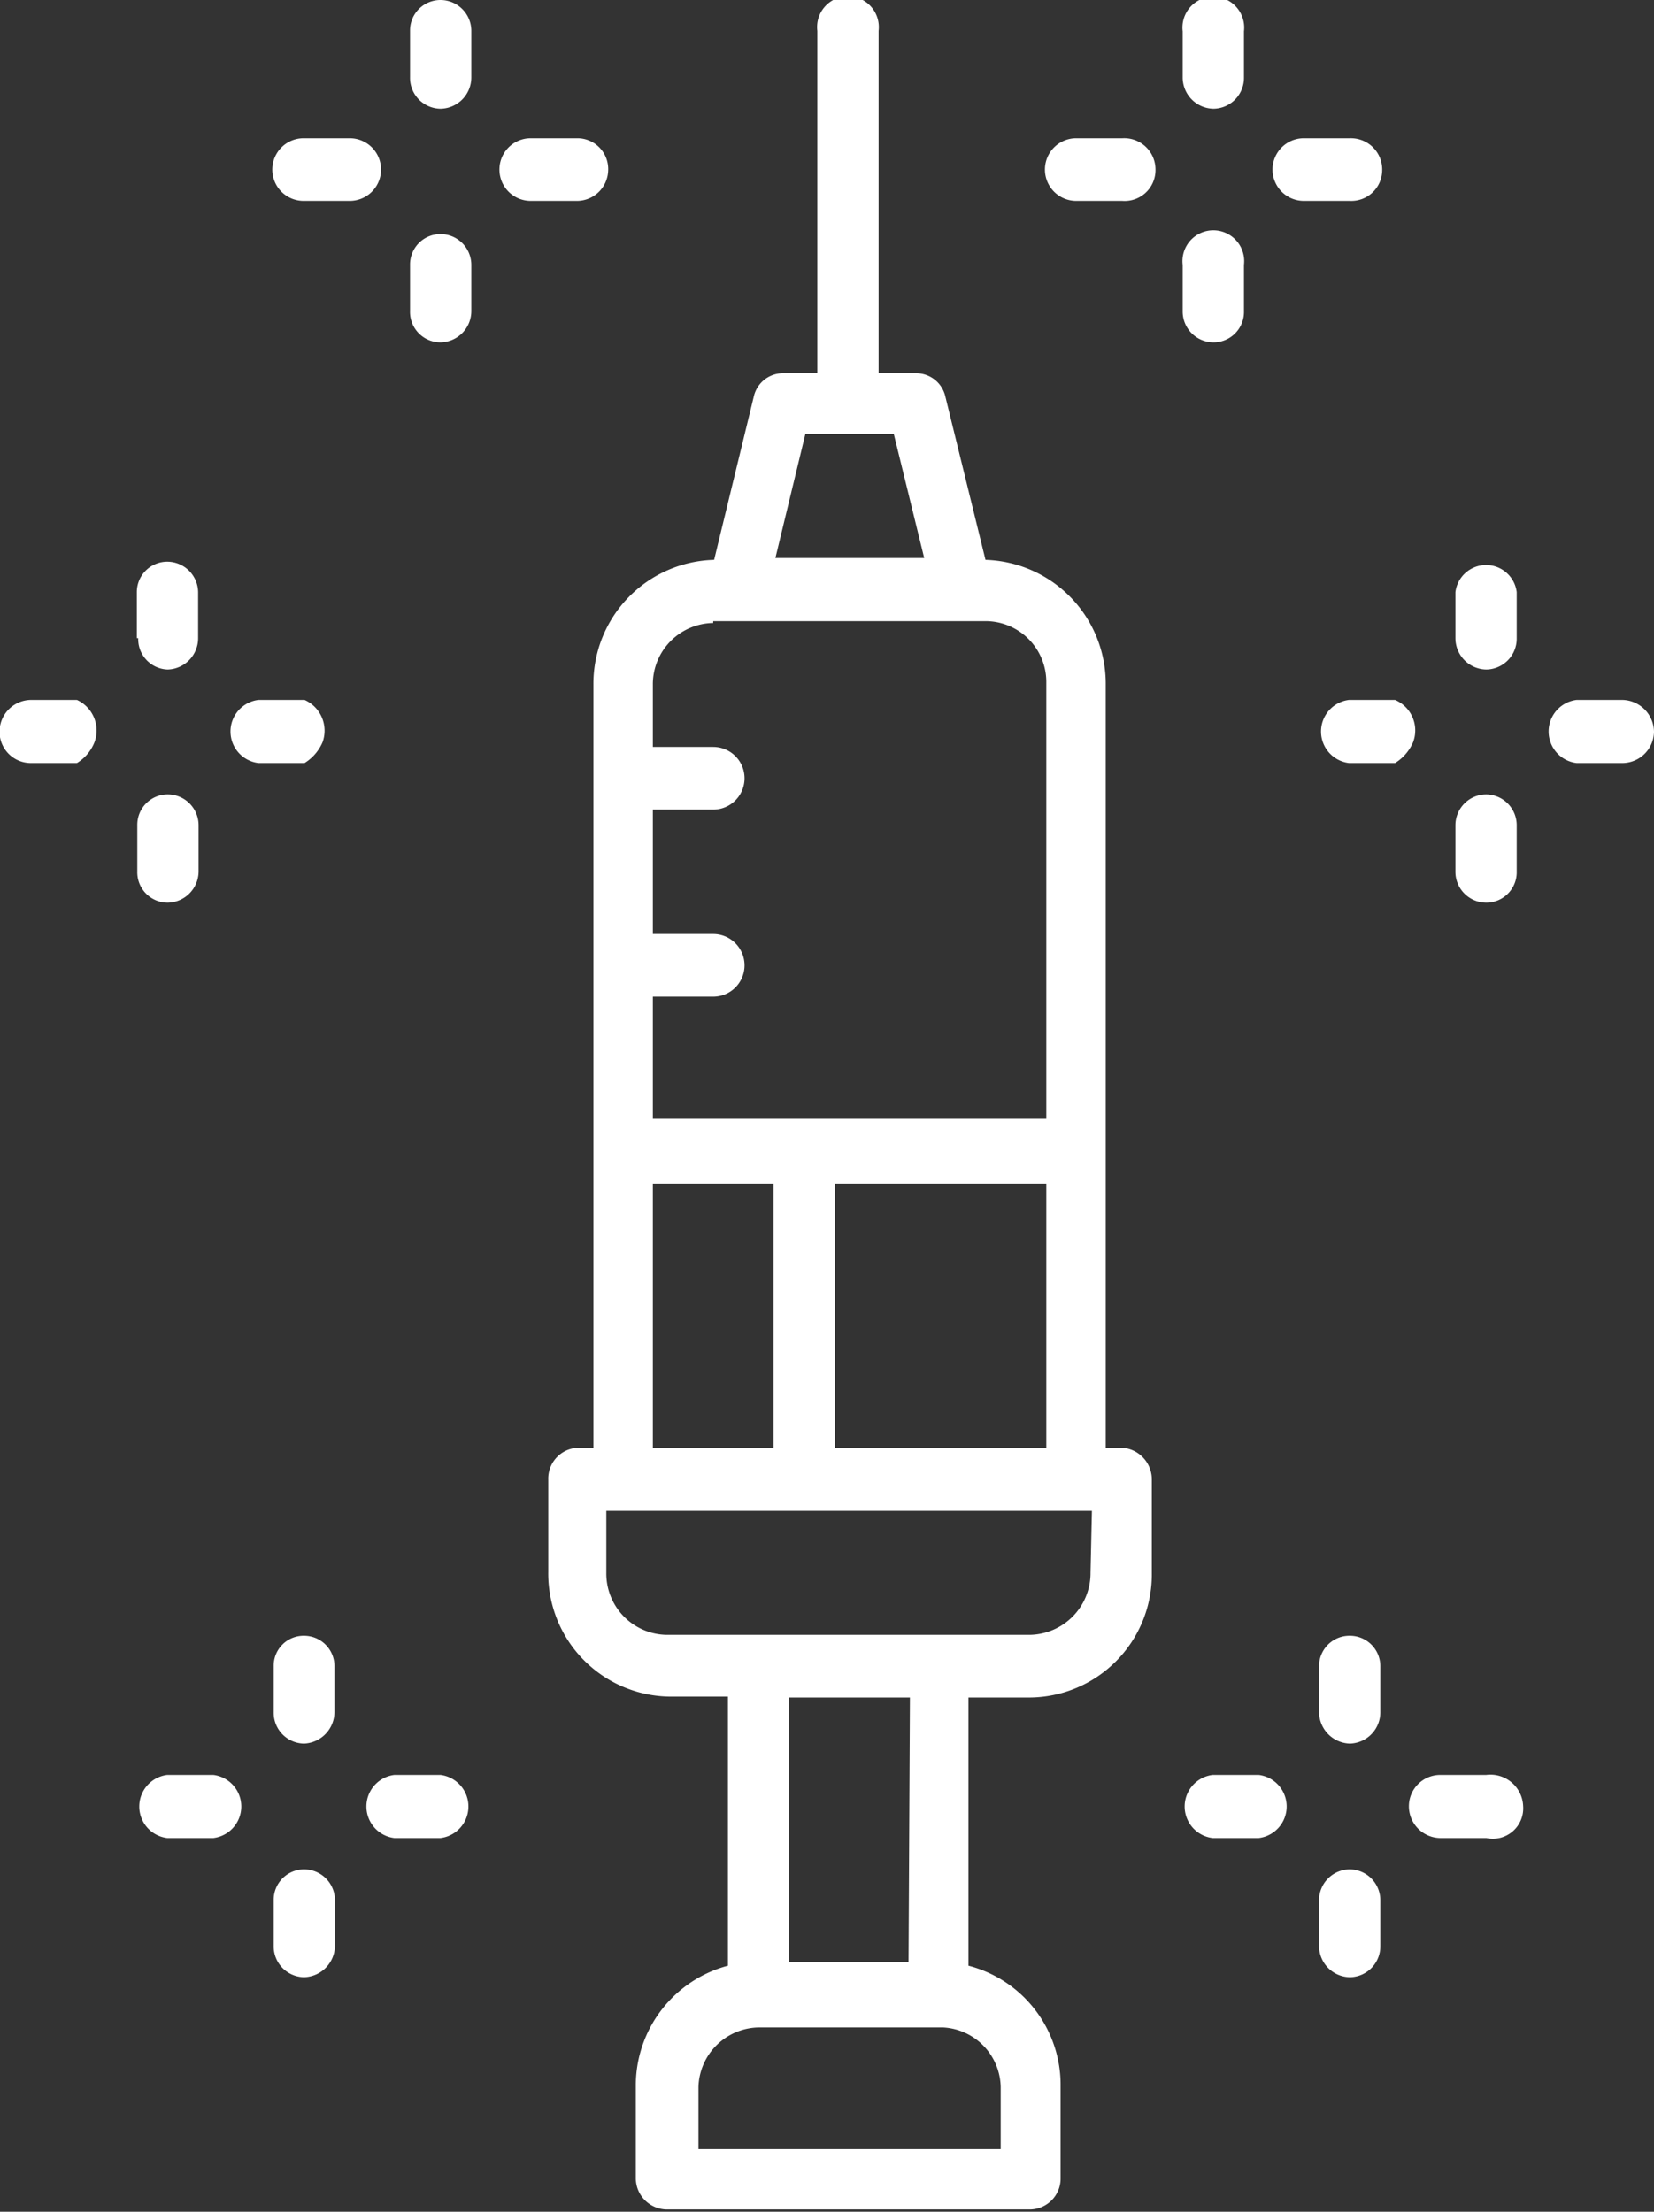 <svg xmlns="http://www.w3.org/2000/svg" width="35.9" height="48" viewBox="0 0 35.9 48"><rect x="0" y="0" width="35.9" height="48" fill="#333333" stroke="none"/><title>Recurso 1</title><path d="M4.63,38.52h-1a.69.69,0,0,0,0,1.37h1a.69.69,0,0,0,0-1.37Z" style="fill:#fff"/><path d="M6.6,40.57a.66.66,0,0,0-.66.66v1a.67.67,0,0,0,.66.68h0a.69.69,0,0,0,.67-.68v-1A.67.67,0,0,0,6.6,40.57Z" style="fill:#fff"/><path d="M9.56,2.36h0a.68.68,0,0,0,.67-.68v-1A.67.67,0,0,0,9.56,0,.66.66,0,0,0,8.9.67v1A.67.67,0,0,0,9.56,2.36Z" style="fill:#fff"/><path d="M26.34,7.43h0A.66.66,0,0,0,27,6.75v-1a.67.67,0,1,0-1.33,0v1A.67.67,0,0,0,26.34,7.43Z" style="fill:#fff"/><path d="M1.67,15.19h-1a.69.69,0,0,0-.68.68.68.68,0,0,0,.68.69h1a.93.93,0,0,0,.38-.45A.73.73,0,0,0,1.67,15.19Z" style="fill:#fff"/><path d="M26.34,2.36h0A.67.67,0,0,0,27,1.68v-1a.67.67,0,1,0-1.33,0v1A.68.68,0,0,0,26.34,2.36Z" style="fill:#fff"/><path d="M32.26,14.53h0a.67.67,0,0,0,.66-.68v-1a.67.67,0,0,0-1.33,0v1h0A.68.68,0,0,0,32.26,14.53Z" style="fill:#fff"/><path d="M32.26,17.24a.67.67,0,0,0-.67.67v1a.67.67,0,0,0,.67.68h0a.66.66,0,0,0,.66-.68v-1A.67.67,0,0,0,32.26,17.24Z" style="fill:#fff"/><polygon points="6.6 37.85 6.6 37.85 6.6 37.85 6.6 37.85" style="fill:#fff"/><path d="M3.64,14.53h0a.68.68,0,0,0,.66-.68v-1a.67.67,0,0,0-.67-.66.66.66,0,0,0-.66.66v1H3A.66.66,0,0,0,3.64,14.53Z" style="fill:#fff"/><path d="M3.64,17.24a.66.66,0,0,0-.66.67v1a.66.66,0,0,0,.66.68h0a.68.68,0,0,0,.67-.68v-1A.67.67,0,0,0,3.64,17.24Z" style="fill:#fff"/><path d="M9.56,7.43h0a.68.68,0,0,0,.67-.68v-1a.67.67,0,0,0-.67-.67.66.66,0,0,0-.66.67v1A.66.66,0,0,0,9.56,7.43Z" style="fill:#fff"/><path d="M7,16.11a.73.73,0,0,0-.39-.92h-1a.69.69,0,0,0,0,1.37h1A1,1,0,0,0,7,16.11Z" style="fill:#fff"/><path d="M29.3,35.5a.66.66,0,0,0-.67.66v1h0a.69.69,0,0,0,.67.68h0a.68.68,0,0,0,.66-.69v-1A.66.66,0,0,0,29.3,35.5Z" style="fill:#fff"/><path d="M30.28,15.19h-1a.69.69,0,0,0,0,1.37h1a1,1,0,0,0,.39-.45A.72.72,0,0,0,30.28,15.19Z" style="fill:#fff"/><path d="M29.3,40.57a.67.67,0,0,0-.67.66v1a.68.68,0,0,0,.67.68.67.67,0,0,0,.66-.68v-1A.67.67,0,0,0,29.3,40.57Z" style="fill:#fff"/><path d="M30,3.71A.68.68,0,0,0,29.3,3h-1a.68.68,0,1,0,0,1.36h1A.67.67,0,0,0,30,3.71Z" style="fill:#fff"/><path d="M35.22,15.19h-1a.69.69,0,0,0,0,1.37h1a.69.69,0,0,0,.68-.68A.7.7,0,0,0,35.22,15.19Z" style="fill:#fff"/><path d="M32.26,38.52h-1a.68.68,0,0,0-.68.68.69.69,0,0,0,.68.69h1a.66.66,0,0,0,.8-.69A.71.71,0,0,0,32.26,38.52Z" style="fill:#fff"/><path d="M24.36,31.42H24V14.86a2.69,2.69,0,0,0-2.61-2.71l-.87-3.54a.65.65,0,0,0-.64-.51h-.81V.67a.67.67,0,1,0-1.33,0V8.1H17a.65.65,0,0,0-.64.51l-.86,3.54a2.69,2.69,0,0,0-2.62,2.71v1.95s0,.05,0,.08,0,.05,0,.08v3.9s0,.05,0,.08,0,.05,0,.08V31.42h-.32a.67.67,0,0,0-.66.69v2a2.67,2.67,0,0,0,2.63,2.71H15.8v5.84a2.69,2.69,0,0,0-2,2.61v2a.68.68,0,0,0,.66.68h7.9a.67.67,0,0,0,.66-.68v-2a2.67,2.67,0,0,0-2-2.61V36.84h1.31A2.67,2.67,0,0,0,25,34.13v-2A.69.69,0,0,0,24.36,31.42Zm-6.24,0V25.69h4.59v5.73Zm-.64-22H19.4l.66,2.69H16.83Zm-2,4.06H21.4a1.32,1.32,0,0,1,1.31,1.34v9.46H14.17V21.63h1.31a.68.68,0,0,0,0-1.36H14.17v-2.7h1.31a.68.68,0,1,0,0-1.36H14.17V14.86A1.33,1.33,0,0,1,15.48,13.52ZM14.17,25.69h2.62v5.73H14.17Zm7.55,19.6v1.35H15.16V45.29A1.33,1.33,0,0,1,16.47,44h4A1.32,1.32,0,0,1,21.72,45.29Zm-2-2.71H17.13V36.84h2.62Zm3.95-8.45a1.34,1.34,0,0,1-1.31,1.35h-7.9a1.33,1.33,0,0,1-1.3-1.35V32.79H23.7Z" style="fill:#fff"/><path d="M13.2,3.71A.67.67,0,0,0,12.52,3h-1a.68.68,0,0,0,0,1.36h1A.68.68,0,0,0,13.2,3.71Z" style="fill:#fff"/><path d="M9.56,38.52h-1a.69.69,0,0,0,0,1.37h1a.69.69,0,0,0,0-1.37Z" style="fill:#fff"/><path d="M8.27,3.71A.68.68,0,0,0,7.59,3h-1a.68.68,0,1,0,0,1.36h1A.68.68,0,0,0,8.27,3.71Z" style="fill:#fff"/><path d="M6.6,35.5a.65.65,0,0,0-.66.66v1h0a.67.67,0,0,0,.66.68h0a.69.69,0,0,0,.66-.69v-1A.66.66,0,0,0,6.6,35.5Z" style="fill:#fff"/><path d="M24.36,3h-1a.68.68,0,1,0,0,1.36h1a.67.67,0,0,0,.72-.68A.68.68,0,0,0,24.36,3Z" style="fill:#fff"/><path d="M27.32,38.52h-1a.69.69,0,0,0,0,1.37h1a.69.69,0,0,0,0-1.37Z" style="fill:#fff"/></svg>